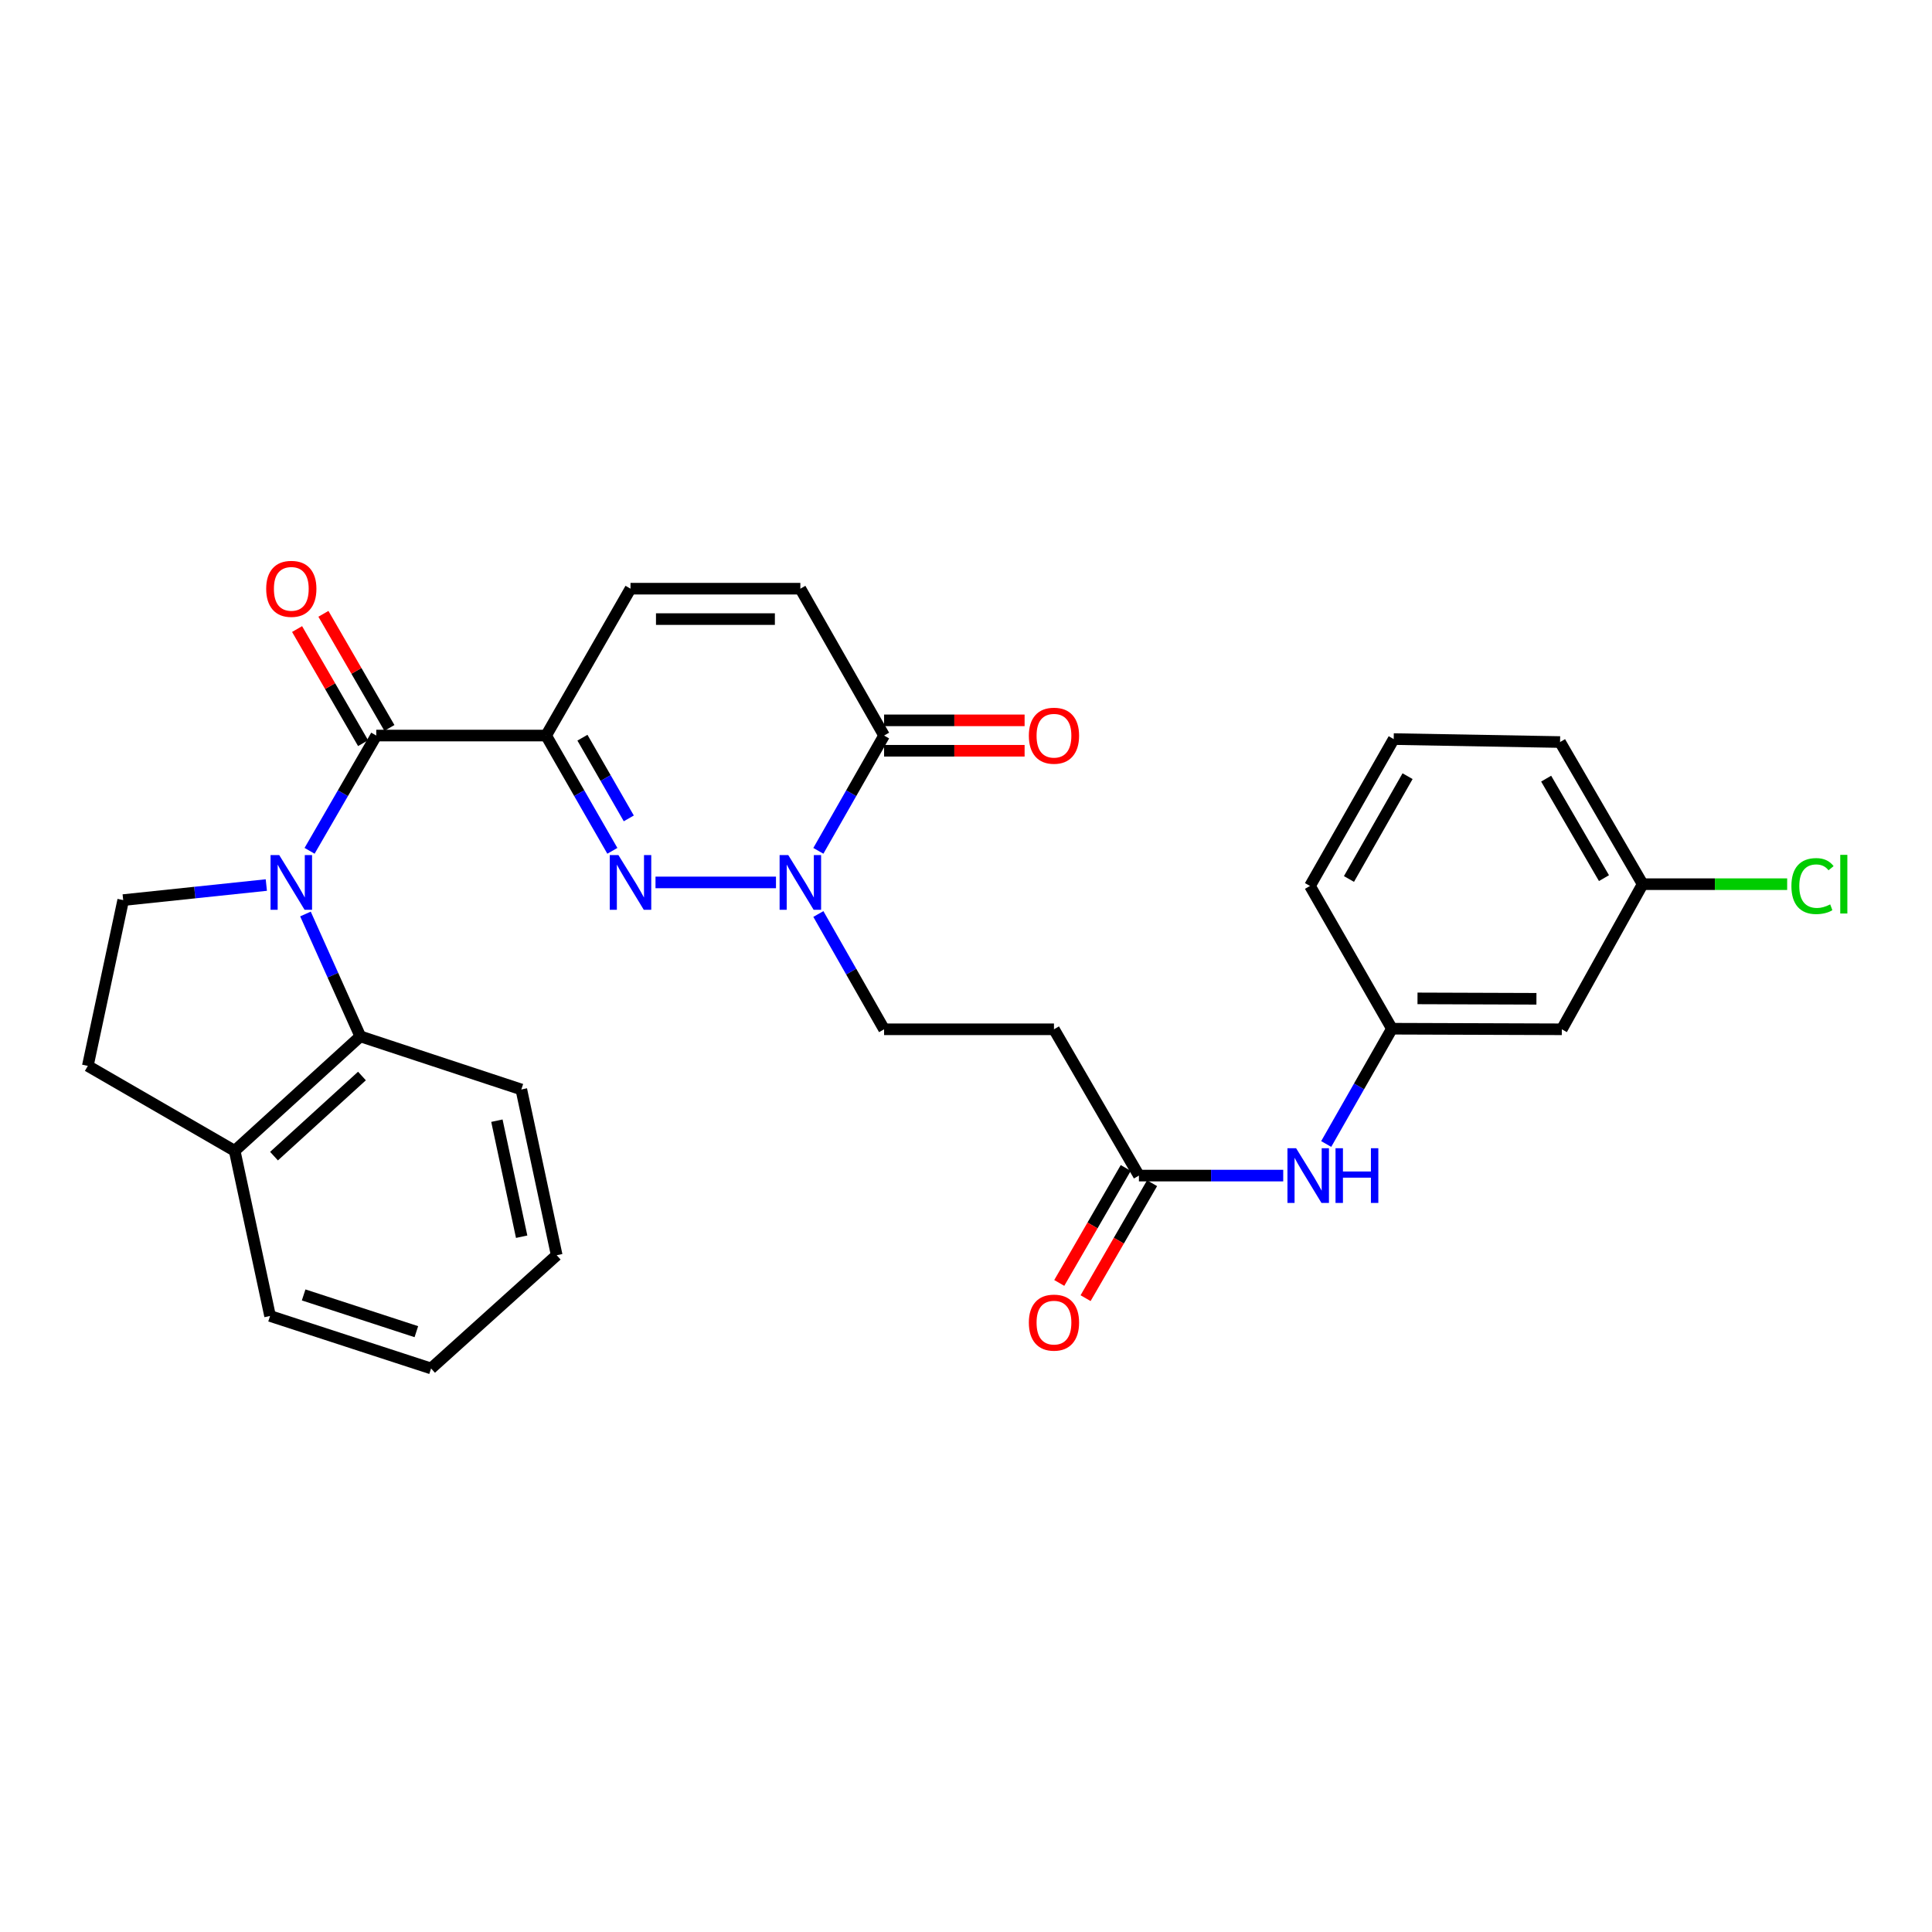<?xml version='1.0' encoding='iso-8859-1'?>
<svg version='1.1' baseProfile='full'
              xmlns='http://www.w3.org/2000/svg'
                      xmlns:rdkit='http://www.rdkit.org/xml'
                      xmlns:xlink='http://www.w3.org/1999/xlink'
                  xml:space='preserve'
width='1000px' height='1000px' viewBox='0 0 1000 1000'>
<!-- END OF HEADER -->
<rect style='opacity:1.0;fill:#FFFFFF;stroke:none' width='1000' height='1000' x='0' y='0'> </rect>
<path class='bond-2' d='M 160.238,440.384 L 177.493,410.552' style='fill:none;fill-rule:evenodd;stroke:#0000FF;stroke-width:6px;stroke-linecap:butt;stroke-linejoin:miter;stroke-opacity:1' />
<path class='bond-2' d='M 177.493,410.552 L 194.747,380.72' style='fill:none;fill-rule:evenodd;stroke:#000000;stroke-width:6px;stroke-linecap:butt;stroke-linejoin:miter;stroke-opacity:1' />
<path class='bond-5' d='M 158.105,473.083 L 172.303,504.753' style='fill:none;fill-rule:evenodd;stroke:#0000FF;stroke-width:6px;stroke-linecap:butt;stroke-linejoin:miter;stroke-opacity:1' />
<path class='bond-5' d='M 172.303,504.753 L 186.501,536.423' style='fill:none;fill-rule:evenodd;stroke:#000000;stroke-width:6px;stroke-linecap:butt;stroke-linejoin:miter;stroke-opacity:1' />
<path class='bond-8' d='M 137.851,458.099 L 100.809,461.993' style='fill:none;fill-rule:evenodd;stroke:#0000FF;stroke-width:6px;stroke-linecap:butt;stroke-linejoin:miter;stroke-opacity:1' />
<path class='bond-8' d='M 100.809,461.993 L 63.766,465.887' style='fill:none;fill-rule:evenodd;stroke:#000000;stroke-width:6px;stroke-linecap:butt;stroke-linejoin:miter;stroke-opacity:1' />
<path class='bond-0' d='M 282.677,380.72 L 194.747,380.72' style='fill:none;fill-rule:evenodd;stroke:#000000;stroke-width:6px;stroke-linecap:butt;stroke-linejoin:miter;stroke-opacity:1' />
<path class='bond-1' d='M 282.677,380.72 L 299.816,410.554' style='fill:none;fill-rule:evenodd;stroke:#000000;stroke-width:6px;stroke-linecap:butt;stroke-linejoin:miter;stroke-opacity:1' />
<path class='bond-1' d='M 299.816,410.554 L 316.955,440.388' style='fill:none;fill-rule:evenodd;stroke:#0000FF;stroke-width:6px;stroke-linecap:butt;stroke-linejoin:miter;stroke-opacity:1' />
<path class='bond-1' d='M 301.468,381.83 L 313.465,402.713' style='fill:none;fill-rule:evenodd;stroke:#000000;stroke-width:6px;stroke-linecap:butt;stroke-linejoin:miter;stroke-opacity:1' />
<path class='bond-1' d='M 313.465,402.713 L 325.463,423.597' style='fill:none;fill-rule:evenodd;stroke:#0000FF;stroke-width:6px;stroke-linecap:butt;stroke-linejoin:miter;stroke-opacity:1' />
<path class='bond-6' d='M 282.677,380.72 L 326.349,304.701' style='fill:none;fill-rule:evenodd;stroke:#000000;stroke-width:6px;stroke-linecap:butt;stroke-linejoin:miter;stroke-opacity:1' />
<path class='bond-3' d='M 339.287,456.74 L 401.647,456.74' style='fill:none;fill-rule:evenodd;stroke:#0000FF;stroke-width:6px;stroke-linecap:butt;stroke-linejoin:miter;stroke-opacity:1' />
<path class='bond-13' d='M 201.56,376.78 L 184.479,347.248' style='fill:none;fill-rule:evenodd;stroke:#000000;stroke-width:6px;stroke-linecap:butt;stroke-linejoin:miter;stroke-opacity:1' />
<path class='bond-13' d='M 184.479,347.248 L 167.398,317.716' style='fill:none;fill-rule:evenodd;stroke:#FF0000;stroke-width:6px;stroke-linecap:butt;stroke-linejoin:miter;stroke-opacity:1' />
<path class='bond-13' d='M 187.934,384.661 L 170.853,355.129' style='fill:none;fill-rule:evenodd;stroke:#000000;stroke-width:6px;stroke-linecap:butt;stroke-linejoin:miter;stroke-opacity:1' />
<path class='bond-13' d='M 170.853,355.129 L 153.772,325.597' style='fill:none;fill-rule:evenodd;stroke:#FF0000;stroke-width:6px;stroke-linecap:butt;stroke-linejoin:miter;stroke-opacity:1' />
<path class='bond-11' d='M 423.582,473.087 L 440.592,502.923' style='fill:none;fill-rule:evenodd;stroke:#0000FF;stroke-width:6px;stroke-linecap:butt;stroke-linejoin:miter;stroke-opacity:1' />
<path class='bond-11' d='M 440.592,502.923 L 457.601,532.759' style='fill:none;fill-rule:evenodd;stroke:#000000;stroke-width:6px;stroke-linecap:butt;stroke-linejoin:miter;stroke-opacity:1' />
<path class='bond-31' d='M 423.582,440.392 L 440.592,410.556' style='fill:none;fill-rule:evenodd;stroke:#0000FF;stroke-width:6px;stroke-linecap:butt;stroke-linejoin:miter;stroke-opacity:1' />
<path class='bond-31' d='M 440.592,410.556 L 457.601,380.72' style='fill:none;fill-rule:evenodd;stroke:#000000;stroke-width:6px;stroke-linecap:butt;stroke-linejoin:miter;stroke-opacity:1' />
<path class='bond-4' d='M 457.601,380.72 L 414.262,304.701' style='fill:none;fill-rule:evenodd;stroke:#000000;stroke-width:6px;stroke-linecap:butt;stroke-linejoin:miter;stroke-opacity:1' />
<path class='bond-15' d='M 457.601,388.591 L 493.967,388.591' style='fill:none;fill-rule:evenodd;stroke:#000000;stroke-width:6px;stroke-linecap:butt;stroke-linejoin:miter;stroke-opacity:1' />
<path class='bond-15' d='M 493.967,388.591 L 530.333,388.591' style='fill:none;fill-rule:evenodd;stroke:#FF0000;stroke-width:6px;stroke-linecap:butt;stroke-linejoin:miter;stroke-opacity:1' />
<path class='bond-15' d='M 457.601,372.85 L 493.967,372.85' style='fill:none;fill-rule:evenodd;stroke:#000000;stroke-width:6px;stroke-linecap:butt;stroke-linejoin:miter;stroke-opacity:1' />
<path class='bond-15' d='M 493.967,372.85 L 530.333,372.85' style='fill:none;fill-rule:evenodd;stroke:#FF0000;stroke-width:6px;stroke-linecap:butt;stroke-linejoin:miter;stroke-opacity:1' />
<path class='bond-14' d='M 186.501,536.423 L 121.474,595.661' style='fill:none;fill-rule:evenodd;stroke:#000000;stroke-width:6px;stroke-linecap:butt;stroke-linejoin:miter;stroke-opacity:1' />
<path class='bond-14' d='M 187.347,556.945 L 141.828,598.412' style='fill:none;fill-rule:evenodd;stroke:#000000;stroke-width:6px;stroke-linecap:butt;stroke-linejoin:miter;stroke-opacity:1' />
<path class='bond-22' d='M 186.501,536.423 L 269.84,563.908' style='fill:none;fill-rule:evenodd;stroke:#000000;stroke-width:6px;stroke-linecap:butt;stroke-linejoin:miter;stroke-opacity:1' />
<path class='bond-7' d='M 326.349,304.701 L 414.262,304.701' style='fill:none;fill-rule:evenodd;stroke:#000000;stroke-width:6px;stroke-linecap:butt;stroke-linejoin:miter;stroke-opacity:1' />
<path class='bond-7' d='M 339.536,320.442 L 401.075,320.442' style='fill:none;fill-rule:evenodd;stroke:#000000;stroke-width:6px;stroke-linecap:butt;stroke-linejoin:miter;stroke-opacity:1' />
<path class='bond-17' d='M 63.766,465.887 L 45.455,551.701' style='fill:none;fill-rule:evenodd;stroke:#000000;stroke-width:6px;stroke-linecap:butt;stroke-linejoin:miter;stroke-opacity:1' />
<path class='bond-9' d='M 589.501,608.481 L 545.531,532.759' style='fill:none;fill-rule:evenodd;stroke:#000000;stroke-width:6px;stroke-linecap:butt;stroke-linejoin:miter;stroke-opacity:1' />
<path class='bond-12' d='M 589.501,608.481 L 626.847,608.481' style='fill:none;fill-rule:evenodd;stroke:#000000;stroke-width:6px;stroke-linecap:butt;stroke-linejoin:miter;stroke-opacity:1' />
<path class='bond-12' d='M 626.847,608.481 L 664.194,608.481' style='fill:none;fill-rule:evenodd;stroke:#0000FF;stroke-width:6px;stroke-linecap:butt;stroke-linejoin:miter;stroke-opacity:1' />
<path class='bond-19' d='M 582.688,604.541 L 565.479,634.293' style='fill:none;fill-rule:evenodd;stroke:#000000;stroke-width:6px;stroke-linecap:butt;stroke-linejoin:miter;stroke-opacity:1' />
<path class='bond-19' d='M 565.479,634.293 L 548.271,664.045' style='fill:none;fill-rule:evenodd;stroke:#FF0000;stroke-width:6px;stroke-linecap:butt;stroke-linejoin:miter;stroke-opacity:1' />
<path class='bond-19' d='M 596.313,612.422 L 579.105,642.174' style='fill:none;fill-rule:evenodd;stroke:#000000;stroke-width:6px;stroke-linecap:butt;stroke-linejoin:miter;stroke-opacity:1' />
<path class='bond-19' d='M 579.105,642.174 L 561.897,671.926' style='fill:none;fill-rule:evenodd;stroke:#FF0000;stroke-width:6px;stroke-linecap:butt;stroke-linejoin:miter;stroke-opacity:1' />
<path class='bond-10' d='M 545.531,532.759 L 457.601,532.759' style='fill:none;fill-rule:evenodd;stroke:#000000;stroke-width:6px;stroke-linecap:butt;stroke-linejoin:miter;stroke-opacity:1' />
<path class='bond-16' d='M 686.442,592.134 L 703.449,562.298' style='fill:none;fill-rule:evenodd;stroke:#0000FF;stroke-width:6px;stroke-linecap:butt;stroke-linejoin:miter;stroke-opacity:1' />
<path class='bond-16' d='M 703.449,562.298 L 720.455,532.462' style='fill:none;fill-rule:evenodd;stroke:#000000;stroke-width:6px;stroke-linecap:butt;stroke-linejoin:miter;stroke-opacity:1' />
<path class='bond-25' d='M 121.474,595.661 L 139.786,681.143' style='fill:none;fill-rule:evenodd;stroke:#000000;stroke-width:6px;stroke-linecap:butt;stroke-linejoin:miter;stroke-opacity:1' />
<path class='bond-29' d='M 121.474,595.661 L 45.455,551.701' style='fill:none;fill-rule:evenodd;stroke:#000000;stroke-width:6px;stroke-linecap:butt;stroke-linejoin:miter;stroke-opacity:1' />
<path class='bond-18' d='M 720.455,532.462 L 808.394,532.759' style='fill:none;fill-rule:evenodd;stroke:#000000;stroke-width:6px;stroke-linecap:butt;stroke-linejoin:miter;stroke-opacity:1' />
<path class='bond-18' d='M 733.699,516.766 L 795.256,516.974' style='fill:none;fill-rule:evenodd;stroke:#000000;stroke-width:6px;stroke-linecap:butt;stroke-linejoin:miter;stroke-opacity:1' />
<path class='bond-24' d='M 720.455,532.462 L 678.043,458.568' style='fill:none;fill-rule:evenodd;stroke:#000000;stroke-width:6px;stroke-linecap:butt;stroke-linejoin:miter;stroke-opacity:1' />
<path class='bond-20' d='M 808.394,532.759 L 850.238,457.649' style='fill:none;fill-rule:evenodd;stroke:#000000;stroke-width:6px;stroke-linecap:butt;stroke-linejoin:miter;stroke-opacity:1' />
<path class='bond-21' d='M 850.238,457.649 L 887.636,457.649' style='fill:none;fill-rule:evenodd;stroke:#000000;stroke-width:6px;stroke-linecap:butt;stroke-linejoin:miter;stroke-opacity:1' />
<path class='bond-21' d='M 887.636,457.649 L 925.033,457.649' style='fill:none;fill-rule:evenodd;stroke:#00CC00;stroke-width:6px;stroke-linecap:butt;stroke-linejoin:miter;stroke-opacity:1' />
<path class='bond-32' d='M 850.238,457.649 L 807.485,384.079' style='fill:none;fill-rule:evenodd;stroke:#000000;stroke-width:6px;stroke-linecap:butt;stroke-linejoin:miter;stroke-opacity:1' />
<path class='bond-32' d='M 830.216,454.523 L 800.288,403.023' style='fill:none;fill-rule:evenodd;stroke:#000000;stroke-width:6px;stroke-linecap:butt;stroke-linejoin:miter;stroke-opacity:1' />
<path class='bond-27' d='M 269.84,563.908 L 288.152,649.705' style='fill:none;fill-rule:evenodd;stroke:#000000;stroke-width:6px;stroke-linecap:butt;stroke-linejoin:miter;stroke-opacity:1' />
<path class='bond-27' d='M 257.192,580.064 L 270.011,640.121' style='fill:none;fill-rule:evenodd;stroke:#000000;stroke-width:6px;stroke-linecap:butt;stroke-linejoin:miter;stroke-opacity:1' />
<path class='bond-23' d='M 721.382,382.548 L 678.043,458.568' style='fill:none;fill-rule:evenodd;stroke:#000000;stroke-width:6px;stroke-linecap:butt;stroke-linejoin:miter;stroke-opacity:1' />
<path class='bond-23' d='M 728.556,401.747 L 698.218,454.961' style='fill:none;fill-rule:evenodd;stroke:#000000;stroke-width:6px;stroke-linecap:butt;stroke-linejoin:miter;stroke-opacity:1' />
<path class='bond-26' d='M 721.382,382.548 L 807.485,384.079' style='fill:none;fill-rule:evenodd;stroke:#000000;stroke-width:6px;stroke-linecap:butt;stroke-linejoin:miter;stroke-opacity:1' />
<path class='bond-30' d='M 139.786,681.143 L 223.125,708.313' style='fill:none;fill-rule:evenodd;stroke:#000000;stroke-width:6px;stroke-linecap:butt;stroke-linejoin:miter;stroke-opacity:1' />
<path class='bond-30' d='M 157.166,670.253 L 215.503,689.272' style='fill:none;fill-rule:evenodd;stroke:#000000;stroke-width:6px;stroke-linecap:butt;stroke-linejoin:miter;stroke-opacity:1' />
<path class='bond-28' d='M 288.152,649.705 L 223.125,708.313' style='fill:none;fill-rule:evenodd;stroke:#000000;stroke-width:6px;stroke-linecap:butt;stroke-linejoin:miter;stroke-opacity:1' />
<path  class='atom-0' d='M 144.518 442.58
L 153.798 457.58
Q 154.718 459.06, 156.198 461.74
Q 157.678 464.42, 157.758 464.58
L 157.758 442.58
L 161.518 442.58
L 161.518 470.9
L 157.638 470.9
L 147.678 454.5
Q 146.518 452.58, 145.278 450.38
Q 144.078 448.18, 143.718 447.5
L 143.718 470.9
L 140.038 470.9
L 140.038 442.58
L 144.518 442.58
' fill='#0000FF'/>
<path  class='atom-2' d='M 320.089 442.58
L 329.369 457.58
Q 330.289 459.06, 331.769 461.74
Q 333.249 464.42, 333.329 464.58
L 333.329 442.58
L 337.089 442.58
L 337.089 470.9
L 333.209 470.9
L 323.249 454.5
Q 322.089 452.58, 320.849 450.38
Q 319.649 448.18, 319.289 447.5
L 319.289 470.9
L 315.609 470.9
L 315.609 442.58
L 320.089 442.58
' fill='#0000FF'/>
<path  class='atom-4' d='M 408.002 442.58
L 417.282 457.58
Q 418.202 459.06, 419.682 461.74
Q 421.162 464.42, 421.242 464.58
L 421.242 442.58
L 425.002 442.58
L 425.002 470.9
L 421.122 470.9
L 411.162 454.5
Q 410.002 452.58, 408.762 450.38
Q 407.562 448.18, 407.202 447.5
L 407.202 470.9
L 403.522 470.9
L 403.522 442.58
L 408.002 442.58
' fill='#0000FF'/>
<path  class='atom-13' d='M 670.864 594.321
L 680.144 609.321
Q 681.064 610.801, 682.544 613.481
Q 684.024 616.161, 684.104 616.321
L 684.104 594.321
L 687.864 594.321
L 687.864 622.641
L 683.984 622.641
L 674.024 606.241
Q 672.864 604.321, 671.624 602.121
Q 670.424 599.921, 670.064 599.241
L 670.064 622.641
L 666.384 622.641
L 666.384 594.321
L 670.864 594.321
' fill='#0000FF'/>
<path  class='atom-13' d='M 691.264 594.321
L 695.104 594.321
L 695.104 606.361
L 709.584 606.361
L 709.584 594.321
L 713.424 594.321
L 713.424 622.641
L 709.584 622.641
L 709.584 609.561
L 695.104 609.561
L 695.104 622.641
L 691.264 622.641
L 691.264 594.321
' fill='#0000FF'/>
<path  class='atom-14' d='M 137.778 304.781
Q 137.778 297.981, 141.138 294.181
Q 144.498 290.381, 150.778 290.381
Q 157.058 290.381, 160.418 294.181
Q 163.778 297.981, 163.778 304.781
Q 163.778 311.661, 160.378 315.581
Q 156.978 319.461, 150.778 319.461
Q 144.538 319.461, 141.138 315.581
Q 137.778 311.701, 137.778 304.781
M 150.778 316.261
Q 155.098 316.261, 157.418 313.381
Q 159.778 310.461, 159.778 304.781
Q 159.778 299.221, 157.418 296.421
Q 155.098 293.581, 150.778 293.581
Q 146.458 293.581, 144.098 296.381
Q 141.778 299.181, 141.778 304.781
Q 141.778 310.501, 144.098 313.381
Q 146.458 316.261, 150.778 316.261
' fill='#FF0000'/>
<path  class='atom-16' d='M 532.531 380.8
Q 532.531 374, 535.891 370.2
Q 539.251 366.4, 545.531 366.4
Q 551.811 366.4, 555.171 370.2
Q 558.531 374, 558.531 380.8
Q 558.531 387.68, 555.131 391.6
Q 551.731 395.48, 545.531 395.48
Q 539.291 395.48, 535.891 391.6
Q 532.531 387.72, 532.531 380.8
M 545.531 392.28
Q 549.851 392.28, 552.171 389.4
Q 554.531 386.48, 554.531 380.8
Q 554.531 375.24, 552.171 372.44
Q 549.851 369.6, 545.531 369.6
Q 541.211 369.6, 538.851 372.4
Q 536.531 375.2, 536.531 380.8
Q 536.531 386.52, 538.851 389.4
Q 541.211 392.28, 545.531 392.28
' fill='#FF0000'/>
<path  class='atom-20' d='M 532.531 684.581
Q 532.531 677.781, 535.891 673.981
Q 539.251 670.181, 545.531 670.181
Q 551.811 670.181, 555.171 673.981
Q 558.531 677.781, 558.531 684.581
Q 558.531 691.461, 555.131 695.381
Q 551.731 699.261, 545.531 699.261
Q 539.291 699.261, 535.891 695.381
Q 532.531 691.501, 532.531 684.581
M 545.531 696.061
Q 549.851 696.061, 552.171 693.181
Q 554.531 690.261, 554.531 684.581
Q 554.531 679.021, 552.171 676.221
Q 549.851 673.381, 545.531 673.381
Q 541.211 673.381, 538.851 676.181
Q 536.531 678.981, 536.531 684.581
Q 536.531 690.301, 538.851 693.181
Q 541.211 696.061, 545.531 696.061
' fill='#FF0000'/>
<path  class='atom-22' d='M 927.231 458.629
Q 927.231 451.589, 930.511 447.909
Q 933.831 444.189, 940.111 444.189
Q 945.951 444.189, 949.071 448.309
L 946.431 450.469
Q 944.151 447.469, 940.111 447.469
Q 935.831 447.469, 933.551 450.349
Q 931.311 453.189, 931.311 458.629
Q 931.311 464.229, 933.631 467.109
Q 935.991 469.989, 940.551 469.989
Q 943.671 469.989, 947.311 468.109
L 948.431 471.109
Q 946.951 472.069, 944.711 472.629
Q 942.471 473.189, 939.991 473.189
Q 933.831 473.189, 930.511 469.429
Q 927.231 465.669, 927.231 458.629
' fill='#00CC00'/>
<path  class='atom-22' d='M 952.511 442.469
L 956.191 442.469
L 956.191 472.829
L 952.511 472.829
L 952.511 442.469
' fill='#00CC00'/>
</svg>
